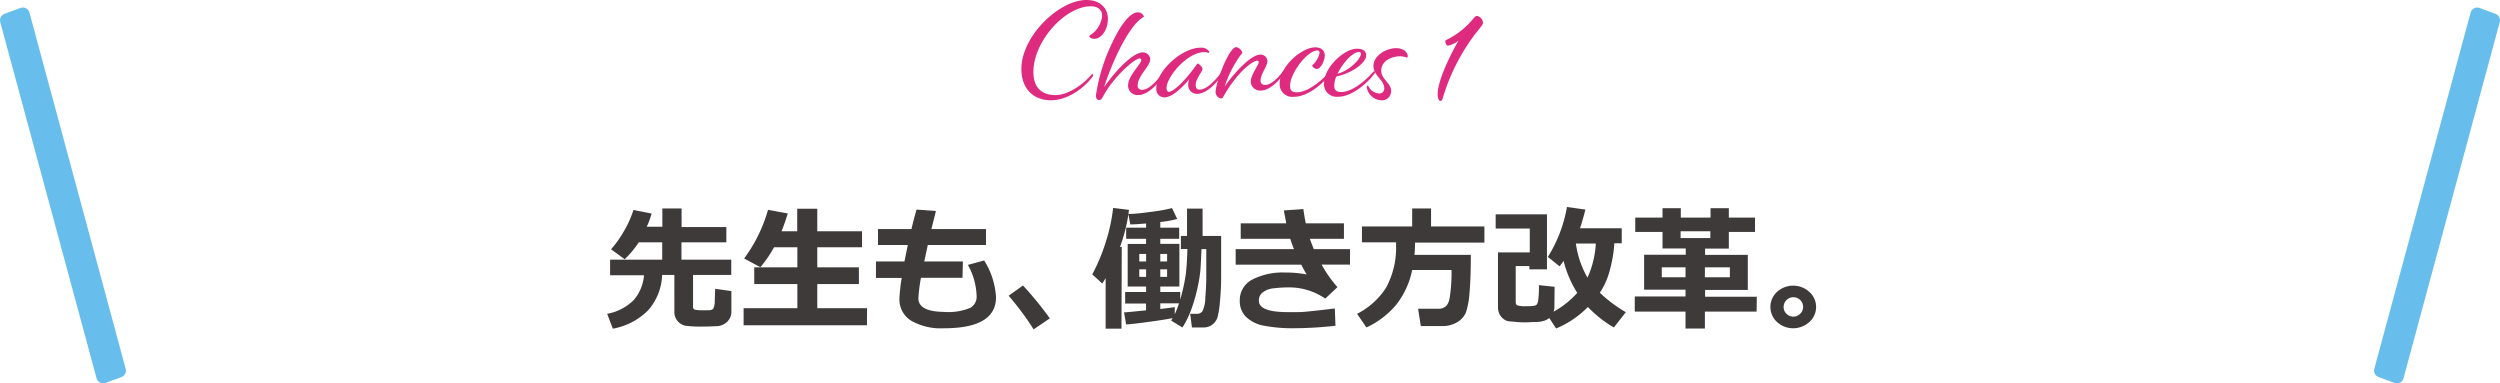 <svg xmlns="http://www.w3.org/2000/svg" viewBox="0 0 366.46 56.19"><defs><style>.cls-1{fill:#3e3a39;}.cls-2{fill:#67beec;stroke:#67beec;stroke-linecap:round;stroke-linejoin:round;stroke-width:2px;}.cls-3{fill:#de2a7f;}</style></defs><g id="レイヤー_2" data-name="レイヤー 2"><g id="レイヤー_1-2" data-name="レイヤー 1"><path class="cls-1" d="M97.06,40.3A8.27,8.27,0,0,1,95,45.49a9.72,9.72,0,0,1-5.17,2.69L89,46a7.37,7.37,0,0,0,3.88-2,6.3,6.3,0,0,0,1.52-3.65H89.43V38.06h7.64V35.52H93.63A13.93,13.93,0,0,1,91.57,38l-2-1.46a15.87,15.87,0,0,0,1.91-2.69,14.63,14.63,0,0,0,1.37-3.07l2.66.52a11,11,0,0,1-.71,1.94h2.29V30.56h2.82v2.72h6.56v2.24H99.89v2.54h7.3V40.3h-5.6V45a.38.38,0,0,0,.3.4,5.26,5.26,0,0,0,1.09.08c.2,0,.49,0,.88,0s.62-.12.71-.27a2.32,2.32,0,0,0,.2-1c0-.51.06-1.14.06-1.88l2.38.34v3a2,2,0,0,1-.29,1.08,2.07,2.07,0,0,1-.76.74,2.36,2.36,0,0,1-1,.32c-.34,0-1.07.06-2.17.06a16.37,16.37,0,0,1-2.56-.13,2.12,2.12,0,0,1-1.1-.67,2.09,2.09,0,0,1-.48-1.46V40.3Z"/><path class="cls-1" d="M127.08,47.68H109v-2.5h7.88V41.64h-6.32V39.19h6.32V36.25h-3.42a18.11,18.11,0,0,1-2,2.92l-2.38-1.28a22.24,22.24,0,0,0,3.5-7.13l2.9.53c-.34,1.07-.64,1.93-.92,2.61h2.3V30.6h2.94v3.3h6.56v2.35h-6.56v2.94h6.1v2.45h-6.1v3.54h7.3Z"/><path class="cls-1" d="M141.09,40.72H135a23,23,0,0,0-.38,3q0,1.95,3.72,2a8.36,8.36,0,0,0,3.87-.59,1.85,1.85,0,0,0,.95-1.64,10,10,0,0,0-1.28-4.66l2.38-.65A11.26,11.26,0,0,1,146,43.57q0,4.55-7.64,4.55a8.79,8.79,0,0,1-4.8-1.11,3.66,3.66,0,0,1-1.72-3.27,24.58,24.58,0,0,1,.34-3h-3.78V38.33h4.18c.13-.68.3-1.48.49-2.42H128.7V33.58h4.9c.27-1.12.52-2.07.75-2.86l2.84.21-.66,2.65h8v2.33H136l-.52,2.42h5.66Z"/><path class="cls-1" d="M153.89,46.67l-2.38,1.61a40.33,40.33,0,0,0-3.66-4.93l2.1-1.5A48.66,48.66,0,0,1,153.89,46.67Z"/><path class="cls-1" d="M164.39,48.18h-2.32V40.77c-.14.24-.31.51-.49.79l-1.47-1.34a27.34,27.34,0,0,0,2-4.81,25.86,25.86,0,0,0,1.06-4.93l2.32.28a23.72,23.72,0,0,1-1.32,5.44h.26Zm7.49-1.55c-.74.15-1.92.34-3.54.56s-2.7.34-3.27.37l-.3-1.78c.57,0,1.65-.14,3.22-.29v-1h-3.06V42.8H168V42h-2.7V35.76H168V35h-2.92V33.37H168v-.61c-1,.08-1.74.13-2.32.14l-.28-1.54c1,0,2.09-.14,3.4-.32a22,22,0,0,0,3-.54l.76,1.59a13.85,13.85,0,0,1-2.48.45v.83h2.77V35h-2.77v.75h2.8V42h-2.8v.8H173v1.11a26.18,26.18,0,0,0,.8-3.59c.13-1,.21-2.28.25-3.82h-.95V34.58H174v-4h2.28v4H179v6.14c0,1.1-.06,2.24-.17,3.42a13,13,0,0,1-.37,2.4,2.2,2.2,0,0,1-.76,1.05,2.09,2.09,0,0,1-1.26.41h-1.72l-.26-2h1a1,1,0,0,0,.79-.36,4.8,4.8,0,0,0,.43-2c.09-1.11.14-2.12.14-3l0-4.12h-.7c-.06,1.4-.11,2.46-.17,3.19a22.65,22.65,0,0,1-.46,2.69,23.36,23.36,0,0,1-.91,3.08A13.57,13.57,0,0,1,173.33,48l-1.66-1ZM168,37.22h-1v1.11h1Zm0,2.26h-1v1.1h1Zm3.08-1.15V37.22h-1v1.11Zm0,2.25v-1.1h-1v1.1Zm-1,4.71c1.12-.13,1.82-.22,2.12-.28v1.05a11.92,11.92,0,0,0,.62-1.6h-2.74Z"/><path class="cls-1" d="M196.05,42.09l-1.79,1.68a9.32,9.32,0,0,0-5.06-1.64,18.8,18.8,0,0,0-2.57.14,3.07,3.07,0,0,0-1.52.58,1.46,1.46,0,0,0-.58,1.23c0,1.11,1.4,1.67,4.21,1.67H190c.32,0,.79,0,1.4-.06s2-.19,4.26-.48l.1,2.54a55.46,55.46,0,0,1-5.79.36,22.61,22.61,0,0,1-4.82-.39,5.06,5.06,0,0,1-2.54-1.31,3.22,3.22,0,0,1-.88-2.32A3.38,3.38,0,0,1,183.53,41a9.77,9.77,0,0,1,4.9-1.05,15.81,15.81,0,0,1,3.1.28c-.22-.36-.48-.83-.78-1.43h-9.62V36.52h8.55c-.17-.39-.35-.9-.55-1.52h-7.26V32.74h6.68l-.36-1.89,2.86-.21q.18,1.27.36,2.1H197V35h-5c.12.34.32.85.58,1.52h5.31v2.27h-4.16A18.19,18.19,0,0,0,196.05,42.09Z"/><path class="cls-1" d="M207.42,35.56q0,1.09-.09,1.8h8.27c0,2.28-.06,4.11-.19,5.5a11.5,11.5,0,0,1-.53,2.94,3,3,0,0,1-1.28,1.43,4.24,4.24,0,0,1-2.24.57h-3.09l-.4-2.54h3c.89,0,1.42-.5,1.61-1.49a23.44,23.44,0,0,0,.29-4.19H207a12.06,12.06,0,0,1-2.36,5.12A12.69,12.69,0,0,1,200.3,48l-1.38-2a10.81,10.81,0,0,0,4.26-3.84,12.19,12.19,0,0,0,1.46-6.2v-.44h-5V33.2H207V30.56h2.77V33.2h7.82v2.36Z"/><path class="cls-1" d="M227.85,45a1.87,1.87,0,0,1-.13.69,13,13,0,0,0,3.48-2.76,15.79,15.79,0,0,1-2-4.69c-.19.28-.38.54-.59.8l-1.72-1.38a20.24,20.24,0,0,0,2.8-7.32l2.7.38c-.21.88-.47,1.8-.79,2.74h6.12v2.2h-1.08a19.28,19.28,0,0,1-.7,4.06,10.66,10.66,0,0,1-1.43,3.19,20,20,0,0,0,3.81,2.85L236.57,48a17,17,0,0,1-3.81-3,14.18,14.18,0,0,1-4.66,3.15l-1-1.53a2.51,2.51,0,0,1-.64.36,4.11,4.11,0,0,1-1.34.22c-.62,0-1.11.05-1.48.05s-.8,0-1.28-.05-.87-.07-1.17-.1a1.57,1.57,0,0,1-.83-.37,2,2,0,0,1-.58-.73,2.3,2.3,0,0,1-.2-1l0-8h4.66V33.5h-5V31.42h7.52v8.06h-2.58V39h-2v5.24c0,.26.07.43.22.51a3.73,3.73,0,0,0,1.34.13,5.71,5.71,0,0,0,1.21-.07.74.74,0,0,0,.35-.21,1.82,1.82,0,0,0,.19-.69,15.88,15.88,0,0,0,.09-2.11l2.3.24Zm4.85-4.3a13.83,13.83,0,0,0,1.22-5H231A13.76,13.76,0,0,0,232.7,40.7Z"/><path class="cls-1" d="M257.49,45.68h-7.58v2.48h-2.84V45.68h-7.44V43.46h7.44v-1H241V37.34h6.1v-.92h-3.4V34l-4,0V31.9h4V30.52h2.68V31.9h4.36V30.52h2.68V31.9h3.84V34l-3.84,0v2.44h-3.48v.92h6.26V42.5h-6.26v1h7.58Zm-10.42-6.49h-3.48v1.45h3.48Zm-.72-5.29v1h4.36v-1Zm7.22,6.74V39.19h-3.66v1.45Z"/><path class="cls-1" d="M266.21,45a2.93,2.93,0,0,1-1,2.21,3.52,3.52,0,0,1-4.72,0,3,3,0,0,1,0-4.43,3.52,3.52,0,0,1,4.72,0A2.94,2.94,0,0,1,266.21,45Zm-1.9,0a1.43,1.43,0,0,0-2.86,0,1.36,1.36,0,0,0,.42,1,1.42,1.42,0,0,0,2,0A1.36,1.36,0,0,0,264.31,45Z"/><polygon class="cls-2" points="1 2.97 15.12 55.19 17.46 54.33 3.35 2.1 1 2.97"/><polygon class="cls-2" points="365.46 2.97 351.35 55.19 349 54.33 363.12 2.1 365.46 2.97"/><path class="cls-3" d="M149.72,10.1c0-4.77,5.48-10.1,9.55-10.1,2,0,3.13,1.2,3.13,2.77s-.93,2.92-2,2.92c-.39,0-.71-.19-.71-.36s.06-.12.23-.25a3.82,3.82,0,0,0,1.64-2.75c0-.82-.55-1.41-1.66-1.41-3.76,0-8.42,5.13-8.42,9.62,0,2.16,1.07,3.4,3.26,3.4,2,0,4.26-1.83,5.14-2.88.15-.18.21-.18.27-.18s.09,0,.09.1,0,.15-.15.32c-.9,1.28-3.36,3.4-6.05,3.4C151.63,14.7,149.72,13.16,149.72,10.1Z"/><path class="cls-3" d="M167.29,8.8a.21.21,0,0,0-.23-.23c-.8,0-3.95,2.87-5.35,5.54-.19.34-.3.55-.57.55s-.5-.19-.5-.66a26.81,26.81,0,0,1,2.43-7.81c1.14-2.41,2.54-4.38,3.72-4.38a.91.91,0,0,1,.9.65c-2.22,1.13-4.81,7-5.84,10.31,1.68-2.42,4.22-5.09,5.67-5.09a1.08,1.08,0,0,1,1.09,1c0,1-1.84,2.46-1.84,3.8a.59.59,0,0,0,.67.68c1.13,0,2.46-1.75,3-2.44.13-.19.19-.21.25-.21a.13.13,0,0,1,.13.13c0,.08-.09.18-.15.29-.67,1.07-2.31,3-3.8,3a1.38,1.38,0,0,1-1.51-1.34C165.32,11.09,167.29,9.43,167.29,8.8Z"/><path class="cls-3" d="M176.55,7.64C174,7.64,171,11.3,171,12.89c0,.42.17.57.35.57.57,0,2-1.28,3.36-3.05.68-.86.76-1.09.89-1.09s.67.51.67.82-1,1.41-1,2.31c0,.53.25.69.57.69,1.21,0,2.64-1.8,3.17-2.5.14-.18.19-.21.25-.21a.1.1,0,0,1,.1.11.55.55,0,0,1-.12.31c-.65,1-2.25,2.9-3.74,2.9a1.25,1.25,0,0,1-1.32-1.3,2,2,0,0,1,.17-.86c-1.12,1.32-2.57,2.69-3.68,2.69a1.2,1.2,0,0,1-1.17-1.37c0-2.48,3.73-5.92,6.5-5.92a1.34,1.34,0,0,1,1.2.51c.13.16,0,.31-.17.23A1,1,0,0,0,176.55,7.64Z"/><path class="cls-3" d="M181.22,6.91a1.15,1.15,0,0,1,.88.8c0,.12-.13.21-.36.52a17,17,0,0,0-2.23,4.45C181.05,10.5,183.42,8,184.78,8a1,1,0,0,1,1,.92c0,.82-1,1.94-1,2.86a.6.6,0,0,0,.68.67c.94,0,2.07-1.28,2.45-1.8.13-.19.19-.21.25-.21a.12.12,0,0,1,.13.12.7.7,0,0,1-.15.3c-.54.86-2,2.41-3.29,2.41A1.37,1.37,0,0,1,183.34,12c0-1.05,1.17-2.46,1.17-2.88a.22.22,0,0,0-.23-.23c-.55,0-2.79,1.45-5,5.35-.08.15-.14.19-.25.19a.93.93,0,0,1-.84-.9C178.17,12.2,180.12,6.91,181.22,6.91Z"/><path class="cls-3" d="M194.74,10.67c.15-.19.21-.19.27-.19s.09,0,.09.1,0,.15-.15.32c-.86,1.19-3.17,3.29-5.29,3.29a1.86,1.86,0,0,1-2.08-2c0-2.4,3.19-5.25,5.21-5.25,1.07,0,1.4.65,1.4,1.17,0,.84-.63,2-1.15,2-.23,0-.67-.25-.67-.44s0-.13.14-.23a3.33,3.33,0,0,0,.91-1.66c0-.28-.13-.38-.32-.38-1.45,0-4,3.3-4,5.21,0,.63.31.92,1,.92C191.9,13.5,194,11.53,194.74,10.67Z"/><path class="cls-3" d="M198.9,7.14c1,0,1.36.42,1.36,1,0,1-1.91,2.54-4.39,3.08a3.82,3.82,0,0,0-.29,1.35c0,.63.31.92,1,.92,1.8,0,3.88-2,4.62-2.86.14-.18.21-.18.27-.18s.08,0,.08.1,0,.15-.14.32c-.86,1.19-3.19,3.31-5.25,3.31a1.86,1.86,0,0,1-2.08-2C194.11,9.85,197.05,7.14,198.9,7.14Zm.31.48c-.94,0-2.39,1.62-3.15,3.19,1.91-.52,3.42-2.27,3.42-2.89C199.48,7.71,199.38,7.62,199.21,7.62Z"/><path class="cls-3" d="M206.35,8.23c0,.15-.06.21-.15.21a2.74,2.74,0,0,0-.94-.19c-1.2,0-2.79.63-2.79,2.1,0,1.3,1.45,1.79,1.45,3a1.34,1.34,0,0,1-1.45,1.35,2.24,2.24,0,0,1-2.12-1.94c0-.16.06-.21.12-.21s.11.07.15.15a1.87,1.87,0,0,0,1.53,1,.71.71,0,0,0,.76-.78c0-1.18-1.58-1.83-1.58-3.25,0-1.62,2-2.61,3.3-2.61S206.35,7.83,206.35,8.23Z"/><path class="cls-3" d="M211.87,6.09c0-.23,0-.17.51-.42a11.84,11.84,0,0,0,2.87-2.14c.66-.7,1-1.2,1.2-1.2a1.06,1.06,0,0,1,.93,1c0,.19-.11.4-.82,1.24a29.39,29.39,0,0,0-5,9.57c-.12.46-.21.65-.42.65s-.4-.33-.4-1c0-1.77,1.54-5.21,3.07-7.86a3.53,3.53,0,0,1-1.53.76C212.06,6.74,211.87,6.36,211.87,6.09Z"/></g></g></svg>